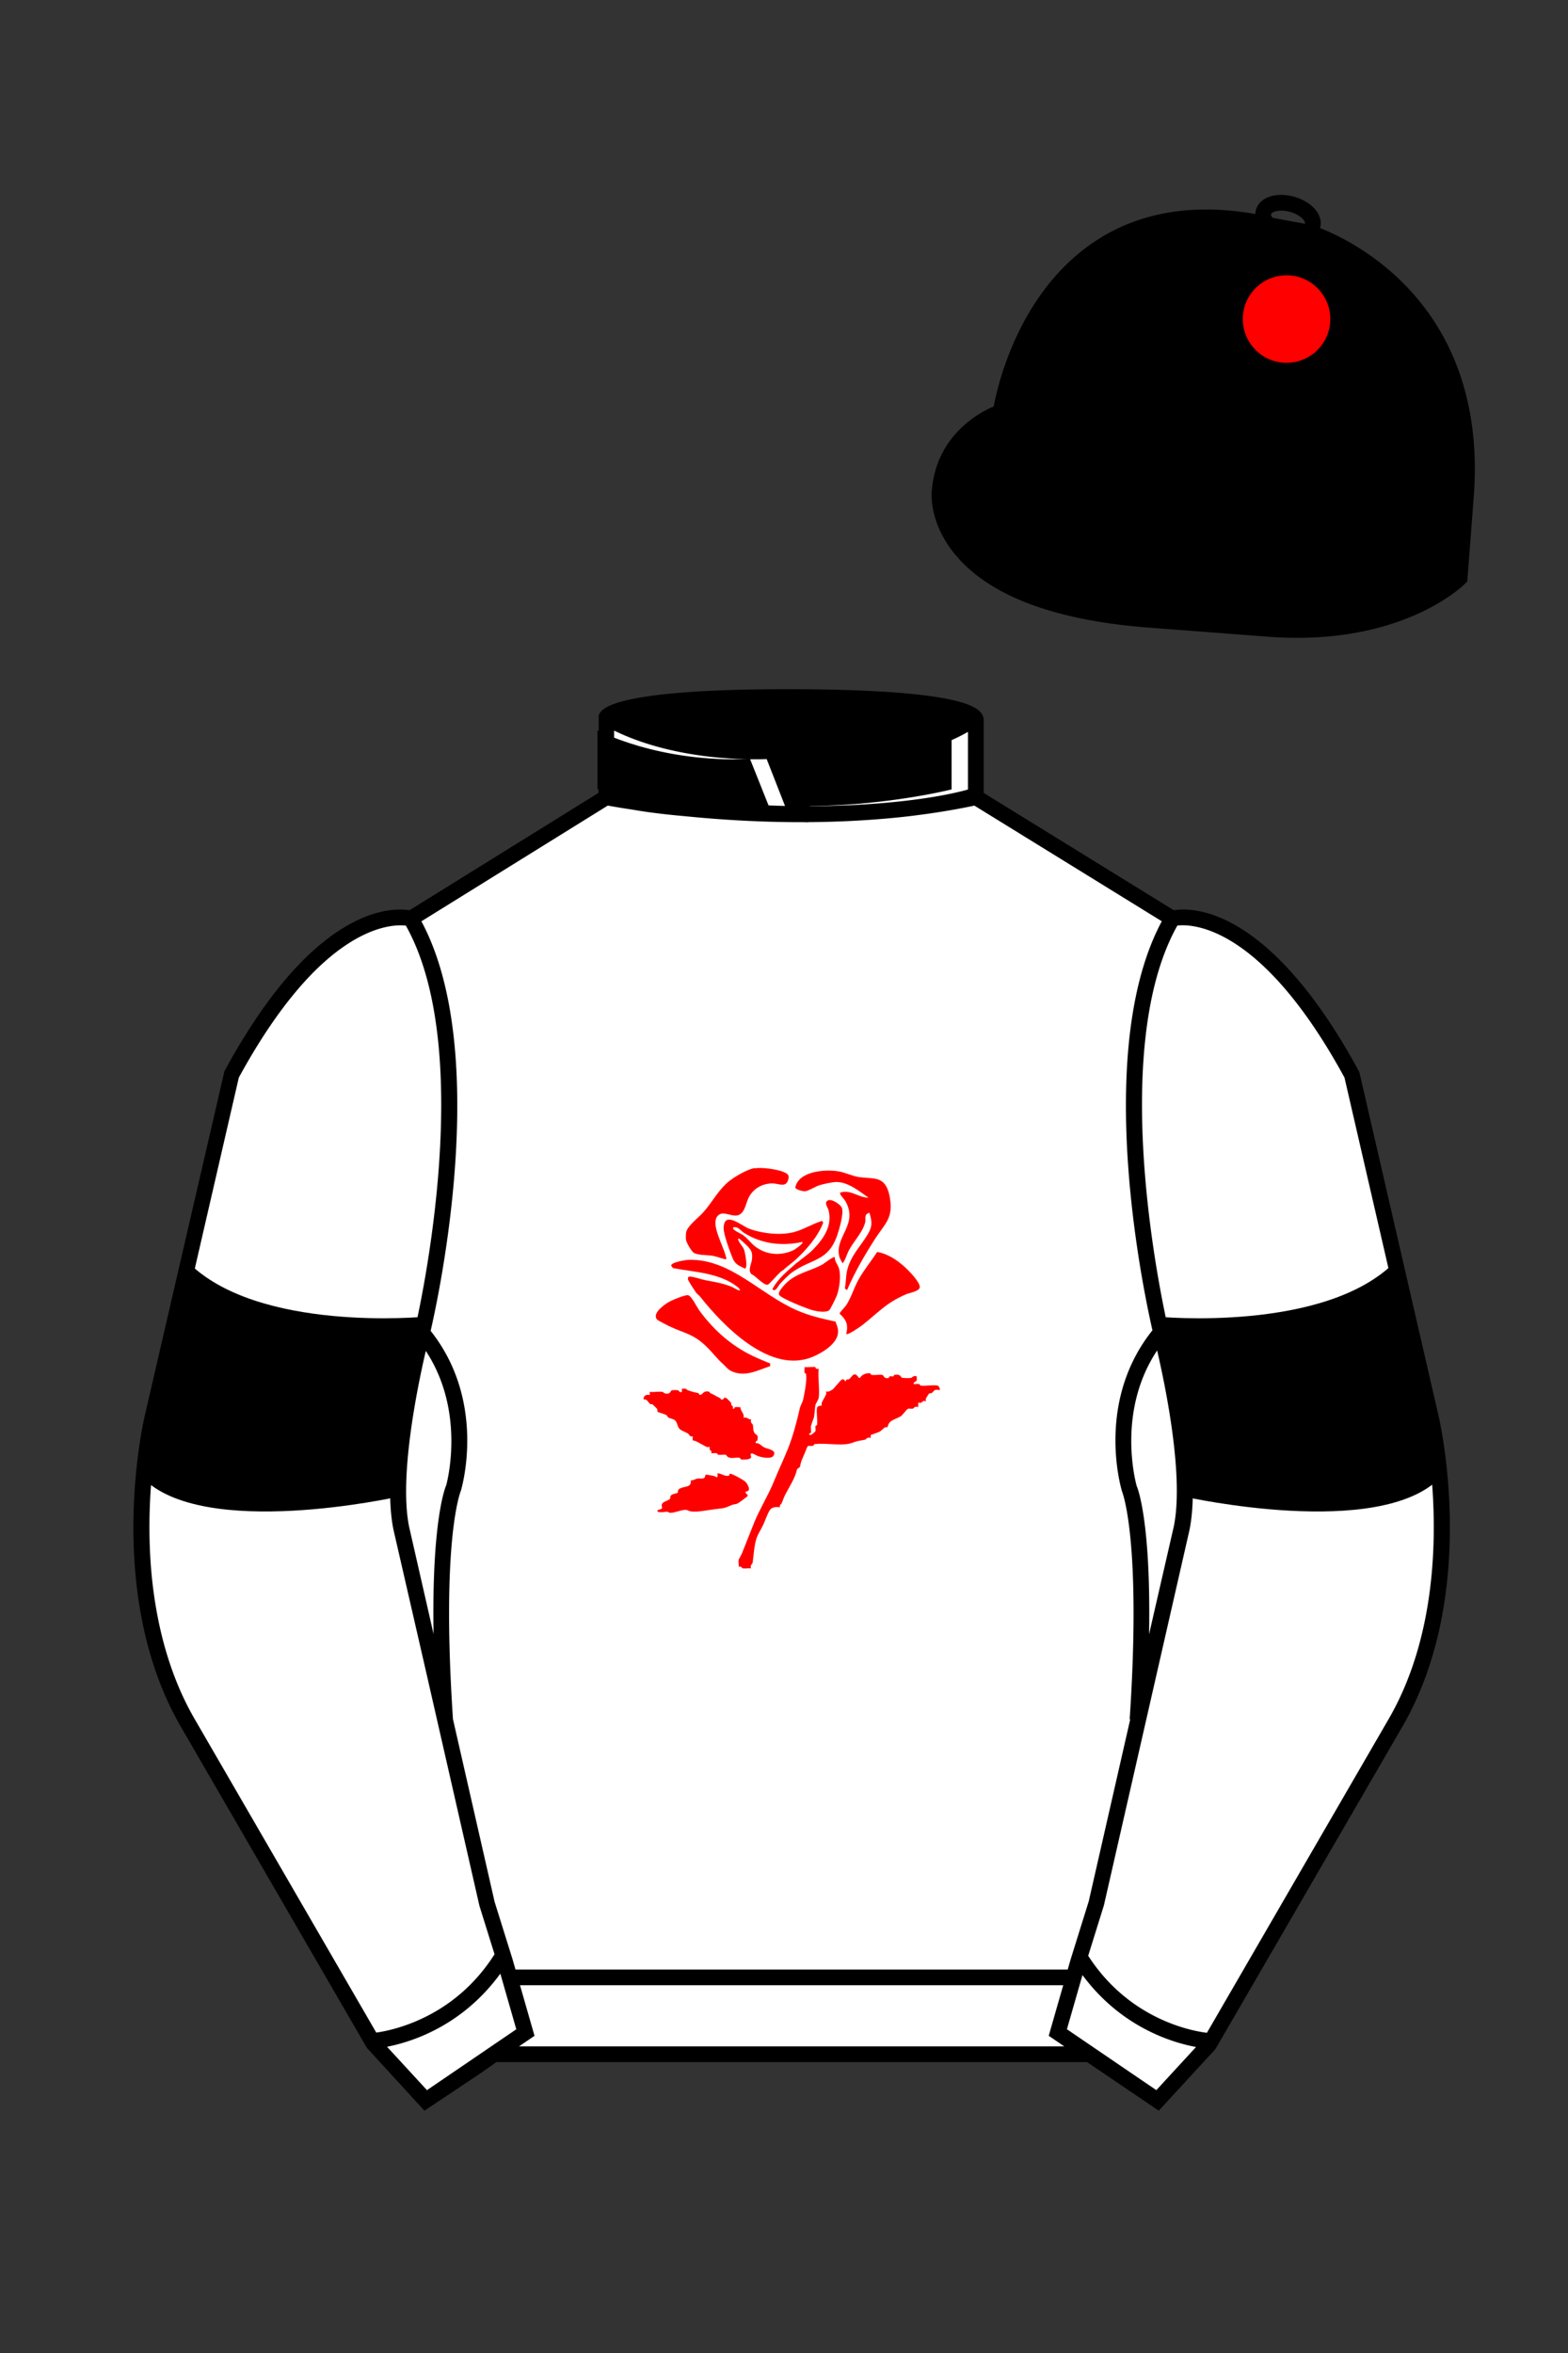 
<svg xmlns="http://www.w3.org/2000/svg" viewBox="0 0 100 150">

	<rect x="0" y="0" width="100" height="150" fill="#333333" stroke="none"/>

	<path d="M74.752 58.99s5.164-1.613 11.451 9.961l5.025 21.795s2.623 11.087-2.232 19.497l-11.869 20.482-3.318 3.605-4.346-2.944H31.484l-1.03.731-3.317 2.213-1.658-1.802-1.659-1.803-5.936-10.241-5.936-10.241c-2.427-4.205-2.985-9.08-2.936-12.902.049-3.823.705-6.595.705-6.595l2.512-10.897 2.512-10.898c3.144-5.787 6.007-8.277 8.084-9.321 2.077-1.043 3.368-.64 3.368-.64l6.228-3.865 6.229-3.865v-5.08s.087-.328 1.571-.655c1.483-.328 4.364-.655 9.95-.655 6.222 0 9.232.368 10.689.737 1.455.369 1.357.737 1.357.737v4.916l12.535 7.73z" fill="#FFFFFF"></path>


  <path d="M52.01,87.15s-.03.16.2.1c-.06.59.08,1.32,0,1.89,0,.03-.19.37-.2.4-.05.21-.05.58-.1.81-.02.08-.18.48-.19.56-.03.12.03.3,0,.42-.01.05-.15,0-.1.13.08.1.38-.21.39-.23.02-.1-.02-.22,0-.32,0-.04.09-.01.1-.1.04-.31-.06-.77,0-1.07.03-.14.28-.12.29-.14.02-.02-.01-.11,0-.16.07-.17.23-.41.29-.57.02-.04-.01-.14,0-.16s.11.01.16,0c.01,0,.21-.1.22-.11.12-.08.54-.62.61-.65.22-.09.17.16.28.08,0,0,0-.07.02-.08.05-.03.13,0,.17-.03.2-.14.3-.57.63-.08h.07c.08-.2.43-.34.65-.29.04,0,.01.09.1.1.2.03.48-.04.68,0,.08.02.09.27.39.19.04,0,.03-.09.07-.1.07-.02.15.01.23,0,.04,0,.01-.09.1-.1.41-.06.35.18.49.2.11.01.43.02.54,0,.06,0,.17-.19.36-.1,0,.08.02.18,0,.26-.02.07-.23.11-.19.23.11.01.25-.02.36,0,.04,0,.01.09.1.1.31.04.77-.06,1.07,0,.06.01.18.21.13.29-.39-.09-.34.07-.51.18-.04.03-.12,0-.16.03-.03.02-.2.3-.21.32-.02.04.01.14,0,.16s-.11-.01-.16,0c-.06.02-.11.18-.33.1v.29c-.2-.09-.31.09-.33.1-.11.02-.23-.03-.35.02-.03.01-.35.41-.42.46-.15.09-.52.22-.65.33-.18.14-.2.36-.21.37-.01.01-.12-.01-.18.02-.02.01-.28.27-.37.29l-.52.19v.19c-.21-.09-.31.09-.33.1-.26.06-.53.08-.77.18-.68.28-1.71.01-2.46.11-.09.01-.06.09-.1.1-.36.08-.31-.14-.47.28-.07.19-.18.43-.26.62-.07.18-.08.25-.12.44,0,.04-.18.13-.19.17-.12.57-.52,1.15-.78,1.67-.08.15-.14.37-.22.53-.01.03-.14.05-.08.21-.26-.02-.52-.03-.67.21-.14.23-.29.67-.41.92-.17.36-.4.68-.48,1.05-.11.49-.12.85-.19,1.36,0,.06-.19.16-.1.36-.16-.02-.36.02-.52,0-.08-.01-.1-.17-.27-.1.02-.14-.03-.33,0-.45,0-.02.16-.29.21-.41.26-.65.5-1.26.78-1.96.34-.84.89-1.73,1.24-2.58.3-.74.61-1.38.91-2.12.32-.8.57-1.74.77-2.63,0-.03.19-.43.19-.46.09-.41.26-1.22.2-1.66-.01-.09-.09-.06-.1-.1-.02-.1.01-.25,0-.36.12.02.64-.03.69,0Z" fill="#FF0000"></path>
  <path d="M53.27,84.22c.12.32.25.57.14.93-.2.67-1.21,1.24-1.84,1.44-2.62.84-5.46-2.09-6.91-3.92-.08-.1-.19-.17-.27-.27-.1-.14-.43-.65-.49-.78-.05-.11-.04-.24.09-.24.25,0,.73.18.99.23.63.12,1.07.18,1.68.42.14.06.33.19.46.23.16.04.01-.14-.05-.19-1.14-.93-2.77-.97-4.15-1.23l-.12-.16c.02-.23.99-.37,1.18-.37,2.65-.03,4.49,2.2,6.86,3.23.79.34,1.57.52,2.4.7Z" fill="#FF0000"></path>
  <path d="M43.78,88.53s.01.06.03.07c.26.11.46.15.73.21.04,0,.03.09.07.1.22.06.19-.3.62-.19.03,0,.03.07.05.08.27.11.42.23.65.33.02,0,.01.13.18.08.04-.01.02-.17.22-.08.02,0,.28.28.29.29.03.04,0,.11.02.14.03.06.15.07.09.24h.1c-.02-.18.26-.07.39-.1-.01.26.27.4.2.68.25-.07.28.13.49.1-.09.2.09.31.1.33.04.18,0,.37.11.54.1.16.27.08.18.47,0,.04-.15.04-.1.18.23-.03.35.18.54.27.19.1.83.16.59.53-.16.24-.76.1-1,.02-.12-.04-.46-.3-.46-.08,0,.04.04.09.03.16-.02.16-.53.16-.65.13-.04,0-.01-.09-.1-.1-.32-.04-.66.14-.85-.19-.15-.02-.33.02-.48,0-.09-.01-.06-.09-.1-.1-.11-.02-.25.01-.36,0,.06-.17-.08-.18-.1-.23-.02-.04.01-.14,0-.16s-.11.01-.16,0c-.21-.08-.55-.31-.76-.39-.17-.07-.18.09-.16-.3-.21.06-.21-.12-.31-.18-.06-.04-.41-.19-.46-.23-.27-.2-.16-.49-.42-.65-.05-.03-.31-.1-.36-.13-.04-.02-.09-.14-.13-.16-.1-.06-.55-.19-.57-.21-.01-.01.01-.12-.02-.18,0-.02-.27-.27-.29-.29-.04-.03-.13,0-.16-.03-.13-.1-.19-.34-.41-.28-.03-.25.16-.34.39-.29v-.2c.25.03.57-.04.81,0,.08.01.08.15.39.1.1-.02.15-.19.2-.2.08-.02.35-.02.42,0,.03,0,.06.17.23.1v-.2c.1,0,.19-.02.28.02Z" fill="#FF0000"></path>
  <path d="M54.02,82.25l-.14-.12c.08-.37.06-.83.16-1.2.26-.96.86-1.49,1.31-2.26.29-.49.27-.78.11-1.32-.06-.07-.05-.03-.11,0-.24.11-.13.37-.17.56-.15.63-.72,1.2-1.02,1.76-.16.29-.23.61-.41.86-.03,0-.19-.32-.21-.38-.37-1.3,1.27-2.09.35-3.62-.06-.1-.37-.4-.31-.5.66-.23,1.19.33,1.81.32-.59-.41-1.28-.99-2.04-1-.25,0-.85.13-1.1.21s-.69.36-.9.38c-.15.01-.6-.1-.63-.24.21-1.04,1.88-1.17,2.74-1.03.44.07.9.31,1.34.37.34.05.76.04,1.1.12.59.14.77.69.86,1.24.21,1.27-.34,1.63-.95,2.57-.67,1.05-1.3,2.13-1.79,3.27Z" fill="#FF0000"></path>
  <path d="M48.13,74.48c.45-.08,1.38.05,1.81.22.21.09.4.16.35.41-.13.68-.61.31-1.09.33-.65.03-1.21.37-1.48.96-.15.32-.21.85-.58,1.04-.45.23-1.11-.41-1.44.17-.31.54.42,1.81.57,2.42.02.07.1.24,0,.25-.04,0-.69-.21-.84-.23-.32-.05-.92-.02-1.19-.19-.14-.09-.47-.65-.49-.83-.02-.12-.01-.36.01-.48.09-.4.76-.91,1.04-1.21.6-.65.96-1.42,1.66-2.01.39-.32,1.19-.79,1.68-.87Z" fill="#FF0000"></path>
  <path d="M53.97,85.04c.14-.6.01-.9-.43-1.3.12-.22.31-.36.45-.57.3-.47.48-1.09.76-1.59.34-.62.81-1.18,1.19-1.77.66.11,1.23.49,1.73.93.27.24.98.96.99,1.3,0,.28-.65.37-.88.47-1.29.56-1.75,1.15-2.78,1.96-.13.1-.93.66-1.02.57Z" fill="#FF0000"></path>
  <path d="M49.11,87.09c-.82.28-1.64.73-2.5.3-.2-.1-.31-.26-.47-.41-.4-.35-.67-.73-1.05-1.1-.86-.86-1.44-.87-2.46-1.36-.1-.05-.64-.33-.69-.37-.42-.37.39-.96.68-1.13.2-.12,1.08-.5,1.27-.45.22.06.54.73.68.93.83,1.15,1.84,2.09,3.1,2.77.47.25.96.45,1.45.65v.16Z" fill="#FF0000"></path>
  <path d="M50.03,80.9c-.1.09-.18.12-.27.2-.17.15-.66.73-.78.79-.23.11-.8-.57-1.05-.66-.26-.24,0-.66.03-.96.03-.36,0-.49-.22-.76-.06-.07-.54-.52-.59-.54-.06-.03-.09,0-.07.07.05.17.29.43.37.61.06.16.27,1.21.05,1.22-.36-.19-.6-.25-.77-.65s-.59-1.55-.58-1.92c.01-1.17,1.16-.14,1.63.03.84.31,2.01.44,2.87.21.6-.16,1.18-.53,1.78-.71l.07.11c-.33.88-1.04,1.69-1.73,2.34-.23.21-.51.41-.74.61ZM51.18,79.17c-1.3.28-2.58.14-3.72-.57-.2-.12-.38-.43-.69-.36-.15.14.48.4.58.47.29.2.5.49.76.71.71.58,1.65.67,2.49.28.08-.04.68-.44.57-.53Z" fill="#FF0000"></path>
  <path d="M46.51,94.03s.01-.08.05-.08c.12-.02.91.42,1,.53.14.17.38.6,0,.6-.06.16.15.14.12.29-.02.04-.58.45-.65.48-.11.05-.24.04-.35.09-.59.25-.49.19-1.1.27-.43.05-1.09.2-1.52.14-.13-.02-.22-.1-.34-.1-.29,0-.7.2-.98.19-.08,0-.13-.07-.19-.07-.13,0-.52.08-.61-.02-.1-.11.22-.11.27-.19.05-.09-.08-.2.05-.34.1-.11.39-.18.47-.27.04-.04-.04-.18.13-.27.1-.06.29-.07.36-.12.03-.03-.03-.2.16-.28.32-.15.72-.04.68-.52.16.03.28-.08.41-.1.15-.03.36.05.47-.07.04-.05.03-.17.07-.18.05-.01.38.05.47.07.21.04.32.25.28-.16.25,0,.53.26.76.13Z" fill="#FF0000"></path>
  <path d="M53.24,80.15c-.02.26.21.49.27.73.13.47.03,1.18-.12,1.65-.05.15-.43.94-.51,1-.22.16-.75.07-1,.01-.34-.08-2.04-.75-2.19-.99-.09-.15.17-.44.27-.56.68-.82,1.63-.91,2.49-1.38.14-.08.7-.54.79-.46Z" fill="#FF0000"></path>
  <path d="M50.87,80.47c.34-.3.68-.5,1-.83.66-.68,1.23-1.51.97-2.49-.06-.22-.31-.49-.03-.63.24-.11.82.27.89.5.11.36-.17,1.33-.3,1.71-.58,1.69-1.59,1.48-2.84,2.35-.27.18-.59.52-.81.76-.13.14-.3.57-.49.34.37-.7,1.01-1.2,1.59-1.71Z" fill="#FF0000"></path>

<g id="CAP">
	<path fill="#000000" d="M83.483 14.819s11.045 3.167 10.006 16.831l-.299 3.929-.098 1.266s-3.854 3.878-12.191 3.244l-7.594-.578c-14.146-1.076-13.389-8.132-13.389-8.132.299-3.929 3.901-5.104 3.901-5.104s2.192-14.981 16.72-12.033l.391.107 2.553.47z"></path>
<g id="CAP"><g id="SPOT"><circle cx="82.05" cy="20.34" r="2.79" fill="#FF0000"></circle></g></g></g>

	<path fill="#FFFFFF" d="M27.109 134.103l2.913-1.944 1.434-.999 2.014-1.385-1.298-4.521-1.154-3.698-5.45-23.896c-.876-4.191 1.314-12.492 1.314-12.492s4.328-17.817-.715-26.405c0 0-5.164-1.613-11.452 9.961L9.69 90.519s-2.623 11.088 2.231 19.498l11.871 20.482 3.317 3.604"></path>


	<path fill="#FFFFFF" d="M73.785 134.1l-2.912-1.944-1.434-1-2.014-1.384 1.297-4.521 1.154-3.698 5.451-23.896c.875-4.191-1.314-12.493-1.314-12.493s-4.328-17.816.715-26.404c0 0 5.164-1.613 11.451 9.961l5.025 21.795s2.623 11.087-2.232 19.497l-11.869 20.482-3.318 3.605"></path>


	<path fill="#000000" d="M90.438 86.834c.611 2.29 1.424 7.348 1.424 7.348-3.863 4.009-16.268 1.241-16.268 1.241.332-2.813-1.445-9.947-1.445-9.947l-.328-1.542s10.703 1.048 15.17-3.514l1.447 6.414zM10.497 86.834c-.61 2.29-1.423 7.348-1.423 7.348 3.863 4.009 16.267 1.241 16.267 1.241-.33-2.813 1.447-9.947 1.447-9.947l.329-1.542s-10.705 1.048-15.17-3.514l-1.45 6.414z"></path>


	<path fill="#000000" d="M47.835 48.387l1.188 2.979s-8-.104-10.917-1.063v-3.75c0 .001 3.843 2.084 9.729 1.834zm3.948 0l-1.219 3c5.563.094 10.125-1.063 10.125-1.063v-3.688c-3.656 2.033-8.906 1.751-8.906 1.751z"></path>


	<path fill="#fff" d="M25.587 97.434c-.875-4.191 1.313-12.492 1.313-12.492 3.678 4.398 2.014 9.944 2.014 9.944s-1.313 2.917-.525 14.753l-2.802-12.205z"></path>
	<path fill="#fff" d="M75.345 97.434c.877-4.191-1.313-12.492-1.313-12.492-3.678 4.398-2.014 9.944-2.014 9.944s1.313 2.917.525 14.753l2.802-12.205z"></path>
	<path d="M84.819 40.543c-11.27 0-17.779-5.718-18.052-5.961-4.297-3.521-3.444-8.346-3.406-8.55l.982.184c-.033.181-.769 4.457 3.075 7.606.08.071 6.532 5.721 17.403 5.721h.09l.002 1h-.094z
	M82.73 40.661c-.596 0-1.218-.023-1.867-.072l-7.593-.579c-6.005-.457-10.158-2.021-12.344-4.647-1.696-2.038-1.513-3.956-1.504-4.037.271-3.571 3.034-5.027 3.952-5.415.256-1.371 1.571-7.096 6.191-10.343 2.977-2.091 6.7-2.705 11.074-1.816l.423.115 2.559.471c.114.033 11.425 3.44 10.367 17.35l-.411 5.379-.13.13c-.151.154-3.53 3.464-10.717 3.464zm-5.795-26.304c-2.591 0-4.87.677-6.794 2.03-4.813 3.383-5.817 9.896-5.826 9.961l-.045.305-.294.098c-.134.044-3.289 1.132-3.558 4.667-.008.078-.137 1.629 1.303 3.337 1.386 1.645 4.527 3.718 11.625 4.258l7.594.578c7.166.546 10.944-2.356 11.67-2.982l.381-4.997c.977-12.83-9.1-16.144-9.624-16.307l-2.958-.58a17.567 17.567 0 0 0-3.474-.368z
	M82.73 40.661c-.596 0-1.218-.023-1.867-.072l-7.593-.579c-6.005-.457-10.158-2.021-12.344-4.647-1.696-2.038-1.513-3.956-1.504-4.037.271-3.571 3.034-5.027 3.952-5.415.256-1.371 1.571-7.096 6.191-10.343 2.977-2.091 6.7-2.705 11.074-1.816l.423.115 2.559.471c.114.033 11.425 3.44 10.367 17.35l-.411 5.379-.13.13c-.151.154-3.53 3.464-10.717 3.464zm-5.795-26.304c-2.591 0-4.87.677-6.794 2.03-4.813 3.383-5.817 9.896-5.826 9.961l-.045.305-.294.098c-.134.044-3.289 1.132-3.558 4.667-.008.078-.137 1.629 1.303 3.337 1.386 1.645 4.527 3.718 11.625 4.258l7.594.578c7.166.546 10.944-2.356 11.67-2.982l.381-4.997c.977-12.83-9.1-16.144-9.624-16.307l-2.958-.58a17.567 17.567 0 0 0-3.474-.368z
	M82.574 15.469a3.11 3.11 0 0 1-.82-.114c-.686-.19-1.256-.589-1.524-1.066-.169-.299-.215-.613-.132-.908.223-.802 1.273-1.161 2.436-.838.685.189 1.255.587 1.524 1.065.169.299.215.614.132.91-.082.295-.282.54-.58.709-.285.16-.646.242-1.036.242zm-.858-2.042c-.389 0-.63.131-.655.223-.009.033.005.087.039.147.104.185.409.452.922.594.513.143.91.07 1.095-.035.061-.035.101-.074.109-.107l.001-.002c.01-.033-.005-.088-.04-.149-.104-.185-.408-.451-.92-.593a2.105 2.105 0 0 0-.551-.078z
	M73.901 134.551l-7.018-4.773 1.396-4.866 1.157-3.71 5.441-23.858c.839-4.021-1.289-12.173-1.311-12.254-.181-.745-4.32-18.123.767-26.785l.099-.167.184-.057c.229-.071 5.632-1.596 12.04 10.199l.048.126 5.025 21.795c.108.458 2.611 11.375-2.287 19.859L77.51 130.632l-3.609 3.919zm-5.857-5.19l5.701 3.883 2.991-3.249 11.842-20.436c4.696-8.134 2.204-19.022 2.179-19.131l-5.011-21.731c-5.364-9.843-9.742-9.825-10.658-9.696-4.709 8.387-.593 25.667-.55 25.842.088.334 2.206 8.455 1.317 12.714l-5.453 23.905-1.164 3.736-1.194 4.163zM27.069 134.554l-3.671-4.006-11.871-20.482c-4.897-8.485-2.394-19.403-2.284-19.864l5.071-21.919c6.411-11.799 11.813-10.27 12.04-10.199l.185.057.098.167c5.087 8.663.948 26.041.77 26.776-.024.091-2.152 8.245-1.31 12.271l5.448 23.888 1.144 3.661 1.4 4.877-7.02 4.773zm-2.834-4.555l2.99 3.248 5.702-3.883-1.198-4.175-1.151-3.688-5.46-23.934c-.893-4.267 1.227-12.388 1.317-12.731.04-.165 4.155-17.44-.551-25.829-.909-.107-5.339-.069-10.661 9.692l-5.008 21.729c-.026.111-2.519 11.001 2.176 19.136l11.844 20.435z
	M23.777 130.604l-.057-.998c.049-.003 4.939-.348 7.894-5.146l.852.523c-3.237 5.258-8.468 5.609-8.689 5.621z
	M27.903 109.751l-2.805-12.215c-.89-4.259 1.229-12.379 1.319-12.723l.247-.935.621.742c3.807 4.551 2.18 10.171 2.109 10.408-.034.087-1.268 3.124-.505 14.576l-.986.147zm-1.827-12.425l1.575 6.859c-.126-7.325.762-9.403.808-9.505-.004 0 1.317-4.618-1.323-8.591-.54 2.327-1.721 8.062-1.06 11.237zM51.09 52.412c-6.99 0-12.442-1.079-12.523-1.095l.198-.98c.12.025 12.197 2.409 23.363.001l.211.978c-3.813.822-7.727 1.096-11.249 1.096z
	M51.547 52.42l-.754-.02c-10.628-.278-12.238-1.21-12.453-1.394l.65-.76-.325.38.288-.408c.059.036 1.529.871 11.112 1.161l-1.17-2.989c-1.409.054-6.492.059-10.477-2.209l.494-.869c4.315 2.455 10.223 2.065 10.282 2.063l.367-.026 1.986 5.071z
	M50.904 52.404h-.733l1.983-5.065.379.041c.058.007 5.735.577 9.436-2.061l.58.814c-3.475 2.477-8.334 2.363-9.738 2.272L51.638 51.4c7.338-.069 10.418-1.167 10.449-1.178l.344.939c-.139.051-3.485 1.243-11.527 1.243z
	M73.031 109.751l-.986-.146c.762-11.452-.472-14.489-.484-14.519-.092-.295-1.719-5.915 2.088-10.466l.621-.742.246.935c.091.344 2.209 8.465 1.318 12.723l-.002.01-2.801 12.205zm.766-23.661c-2.652 3.985-1.314 8.603-1.3 8.652.027.051.912 2.12.786 9.44l1.573-6.856c.663-3.176-.518-8.911-1.059-11.236zM32.544 125.555h35.971v1H32.544zM77.101 130.604c-.222-.012-5.455-.362-8.689-5.621l.852-.523c2.964 4.818 7.844 5.144 7.893 5.146l-.056.998zM50.949 44.453c9.949 0 11.197 1.295 11.197 1.295-3.447 2.682-9.653 2.065-9.653 2.065l-1.61 3.884-1.652-3.822c-8.023 0-10.431-2.188-10.431-2.188s1.083-1.234 12.149-1.234z
	M73.899 134.553l-4.575-3.1H31.658l-.9.639-3.685 2.459-3.671-4.007-11.871-20.482c-2.565-4.445-3.049-9.609-3.003-13.16.049-3.834.691-6.588.719-6.703l5.071-21.919c2.657-4.891 5.449-8.097 8.299-9.529 1.731-.87 2.992-.805 3.498-.724l12.051-7.479.017-4.93c.111-.418.748-.75 1.947-1.015 2.004-.442 5.388-.667 10.058-.667 5.202 0 8.839.253 10.812.752.907.23 1.427.502 1.636.857a.696.696 0 0 1 .099.391v4.611l12.125 7.479c1.135-.186 6.067-.296 11.799 10.253l.048.126L91.732 90.2c.108.458 2.611 11.375-2.287 19.859L77.51 130.632l-3.611 3.921zm-49.659-4.558l2.99 3.249 4.109-2.791h38.292l4.116 2.789 2.989-3.247 11.842-20.436c4.701-8.143 2.204-19.022 2.179-19.131l-5.011-21.732c-5.95-10.916-10.79-9.678-10.836-9.661l-.212.061-.194-.114-12.771-7.877v-5.079c-.095-.068-.353-.209-.98-.369-1.301-.329-4.189-.722-10.566-.722-5.727 0-8.513.35-9.842.644-.712.157-1.041.303-1.179.382v5.143l-12.887 7.998-.218-.068c-.006-.002-1.155-.315-2.994.609-1.825.917-4.664 3.233-7.837 9.053l-5.008 21.729c-.007.03-.645 2.771-.692 6.489-.044 3.425.417 8.398 2.869 12.646l11.841 20.435zm14.835-83.971z
	" fill="#000000"></path>

</svg>
